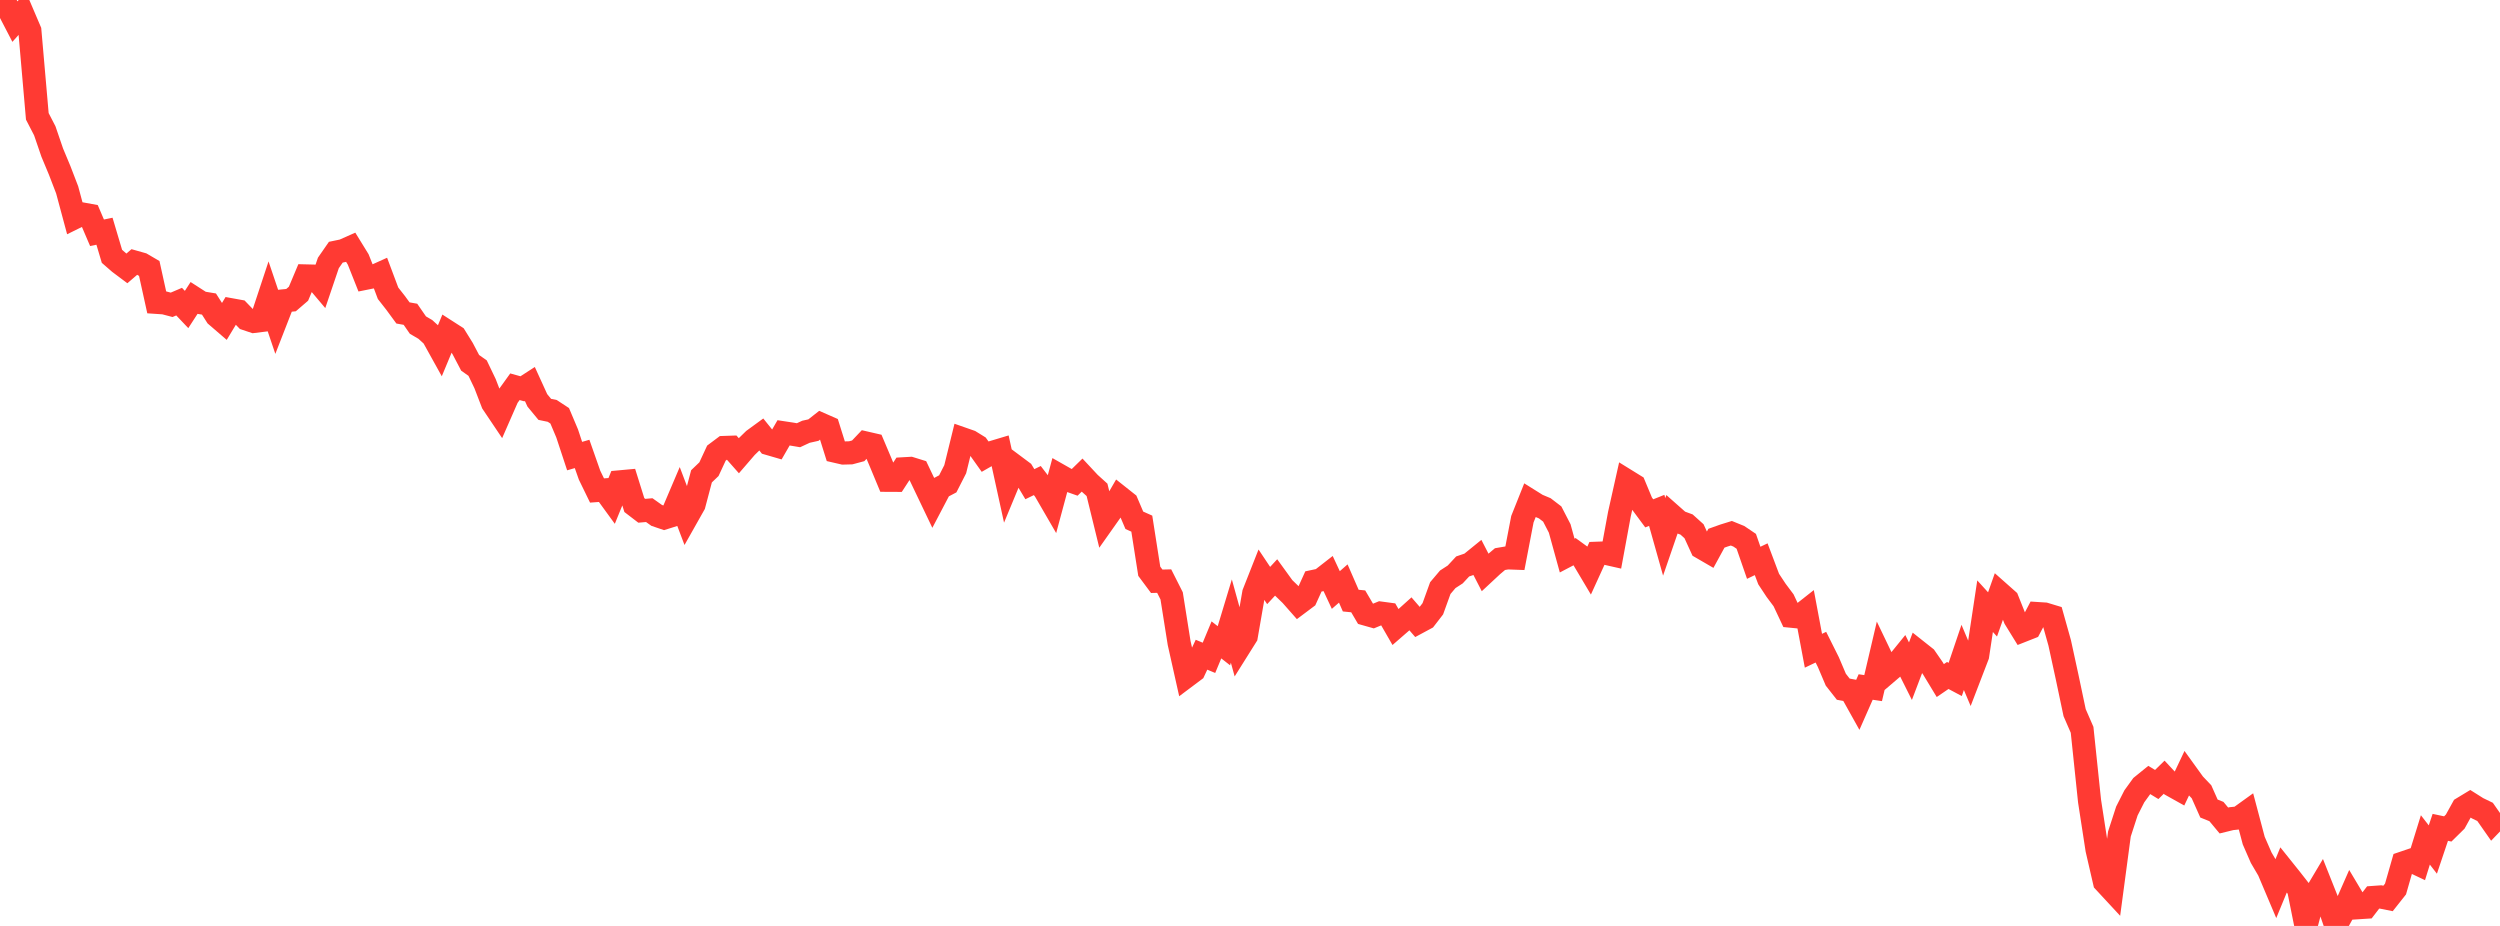 <?xml version="1.0" standalone="no"?>
<!DOCTYPE svg PUBLIC "-//W3C//DTD SVG 1.1//EN" "http://www.w3.org/Graphics/SVG/1.1/DTD/svg11.dtd">

<svg width="135" height="50" viewBox="0 0 135 50" preserveAspectRatio="none" 
  xmlns="http://www.w3.org/2000/svg"
  xmlns:xlink="http://www.w3.org/1999/xlink">


<polyline points="0.0, 0.0 0.403, 0.391 0.806, 1.167 1.209, 0.714 1.612, 1.658 2.015, 6.284 2.418, 7.063 2.821, 8.241 3.224, 9.206 3.627, 10.254 4.03, 11.753 4.433, 11.554 4.836, 11.628 5.239, 12.57 5.642, 12.486 6.045, 13.841 6.448, 14.192 6.851, 14.494 7.254, 14.148 7.657, 14.262 8.06, 14.497 8.463, 16.327 8.866, 16.354 9.269, 16.46 9.672, 16.288 10.075, 16.713 10.478, 16.092 10.881, 16.351 11.284, 16.418 11.687, 17.051 12.09, 17.398 12.493, 16.731 12.896, 16.804 13.299, 17.222 13.701, 17.357 14.104, 17.307 14.507, 16.088 14.91, 17.281 15.313, 16.247 15.716, 16.207 16.119, 15.86 16.522, 14.901 16.925, 14.911 17.328, 15.388 17.731, 14.2 18.134, 13.619 18.537, 13.535 18.94, 13.356 19.343, 14.01 19.746, 15.025 20.149, 14.944 20.552, 14.762 20.955, 15.836 21.358, 16.35 21.761, 16.899 22.164, 16.971 22.567, 17.554 22.97, 17.79 23.373, 18.158 23.776, 18.885 24.179, 17.916 24.582, 18.175 24.985, 18.825 25.388, 19.593 25.791, 19.877 26.194, 20.718 26.597, 21.766 27.0, 22.366 27.403, 21.445 27.806, 20.884 28.209, 20.996 28.612, 20.735 29.015, 21.618 29.418, 22.106 29.821, 22.189 30.224, 22.453 30.627, 23.408 31.03, 24.629 31.433, 24.512 31.836, 25.659 32.239, 26.487 32.642, 26.457 33.045, 27.011 33.448, 26.022 33.851, 25.985 34.254, 27.273 34.657, 27.582 35.06, 27.547 35.463, 27.833 35.866, 27.97 36.269, 27.843 36.672, 26.896 37.075, 27.96 37.478, 27.246 37.881, 25.721 38.284, 25.335 38.687, 24.467 39.09, 24.165 39.493, 24.151 39.896, 24.607 40.299, 24.14 40.701, 23.748 41.104, 23.454 41.507, 23.955 41.91, 24.072 42.313, 23.373 42.716, 23.434 43.119, 23.502 43.522, 23.315 43.925, 23.225 44.328, 22.908 44.731, 23.085 45.134, 24.37 45.537, 24.463 45.94, 24.452 46.343, 24.344 46.746, 23.92 47.149, 24.013 47.552, 24.966 47.955, 25.935 48.358, 25.937 48.761, 25.317 49.164, 25.294 49.567, 25.419 49.97, 26.265 50.373, 27.108 50.776, 26.34 51.179, 26.128 51.582, 25.338 51.985, 23.699 52.388, 23.84 52.791, 24.089 53.194, 24.656 53.597, 24.426 54.0, 24.305 54.403, 26.146 54.806, 25.174 55.209, 25.475 55.612, 26.146 56.015, 25.95 56.418, 26.477 56.821, 27.173 57.224, 25.678 57.627, 25.907 58.03, 26.049 58.433, 25.656 58.836, 26.088 59.239, 26.452 59.642, 28.096 60.045, 27.525 60.448, 26.831 60.851, 27.151 61.254, 28.096 61.657, 28.276 62.06, 30.847 62.463, 31.389 62.866, 31.379 63.269, 32.177 63.672, 34.716 64.075, 36.517 64.478, 36.215 64.881, 35.355 65.284, 35.523 65.687, 34.554 66.09, 34.87 66.493, 33.537 66.896, 34.994 67.299, 34.352 67.701, 32.036 68.104, 31.014 68.507, 31.618 68.91, 31.183 69.313, 31.74 69.716, 32.13 70.119, 32.587 70.522, 32.285 70.925, 31.398 71.328, 31.312 71.731, 30.998 72.134, 31.861 72.537, 31.509 72.94, 32.433 73.343, 32.473 73.746, 33.159 74.149, 33.273 74.552, 33.107 74.955, 33.161 75.358, 33.861 75.761, 33.511 76.164, 33.148 76.567, 33.613 76.97, 33.396 77.373, 32.874 77.776, 31.758 78.179, 31.282 78.582, 31.021 78.985, 30.588 79.388, 30.45 79.791, 30.123 80.194, 30.906 80.597, 30.531 81.0, 30.192 81.403, 30.123 81.806, 30.138 82.209, 28.037 82.612, 27.027 83.015, 27.279 83.418, 27.448 83.821, 27.757 84.224, 28.537 84.627, 30 85.03, 29.789 85.433, 30.082 85.836, 30.76 86.239, 29.876 86.642, 29.861 87.045, 29.952 87.448, 27.765 87.851, 25.961 88.254, 26.21 88.657, 27.178 89.06, 27.721 89.463, 27.56 89.866, 28.991 90.269, 27.82 90.672, 28.176 91.075, 28.324 91.478, 28.687 91.881, 29.569 92.284, 29.803 92.687, 29.064 93.09, 28.92 93.493, 28.795 93.896, 28.959 94.299, 29.231 94.701, 30.391 95.104, 30.198 95.507, 31.268 95.91, 31.878 96.313, 32.416 96.716, 33.273 97.119, 33.313 97.522, 32.995 97.925, 35.14 98.328, 34.948 98.731, 35.754 99.134, 36.703 99.537, 37.216 99.94, 37.29 100.343, 38.012 100.746, 37.098 101.149, 37.158 101.552, 35.437 101.955, 36.278 102.358, 35.934 102.761, 35.438 103.164, 36.244 103.567, 35.183 103.97, 35.502 104.373, 36.085 104.776, 36.751 105.179, 36.476 105.582, 36.69 105.985, 35.499 106.388, 36.454 106.791, 35.406 107.194, 32.735 107.597, 33.178 108.0, 32.037 108.403, 32.394 108.806, 33.402 109.209, 34.056 109.612, 33.897 110.015, 33.133 110.418, 33.159 110.821, 33.281 111.224, 34.718 111.627, 36.572 112.03, 38.484 112.433, 39.41 112.836, 43.258 113.239, 45.872 113.642, 47.62 114.045, 48.055 114.448, 45.038 114.851, 43.795 115.254, 43.002 115.657, 42.445 116.06, 42.118 116.463, 42.363 116.866, 41.969 117.269, 42.401 117.672, 42.626 118.075, 41.775 118.478, 42.333 118.881, 42.756 119.284, 43.661 119.687, 43.823 120.09, 44.307 120.493, 44.208 120.896, 44.165 121.299, 43.875 121.701, 45.391 122.104, 46.315 122.507, 47.002 122.91, 47.954 123.313, 46.975 123.716, 47.478 124.119, 47.994 124.522, 50.0 124.925, 48.475 125.328, 47.797 125.731, 48.81 126.134, 49.984 126.537, 49.254 126.94, 48.339 127.343, 49.015 127.746, 48.989 128.149, 48.464 128.552, 48.435 128.955, 48.516 129.358, 48.007 129.761, 46.602 130.164, 46.465 130.567, 46.656 130.97, 45.355 131.373, 45.875 131.776, 44.677 132.179, 44.763 132.582, 44.366 132.985, 43.637 133.388, 43.393 133.791, 43.647 134.194, 43.842 134.597, 44.418 135.0, 43.999" fill="none" stroke="#ff3a33" stroke-width="1.25"/>

</svg>